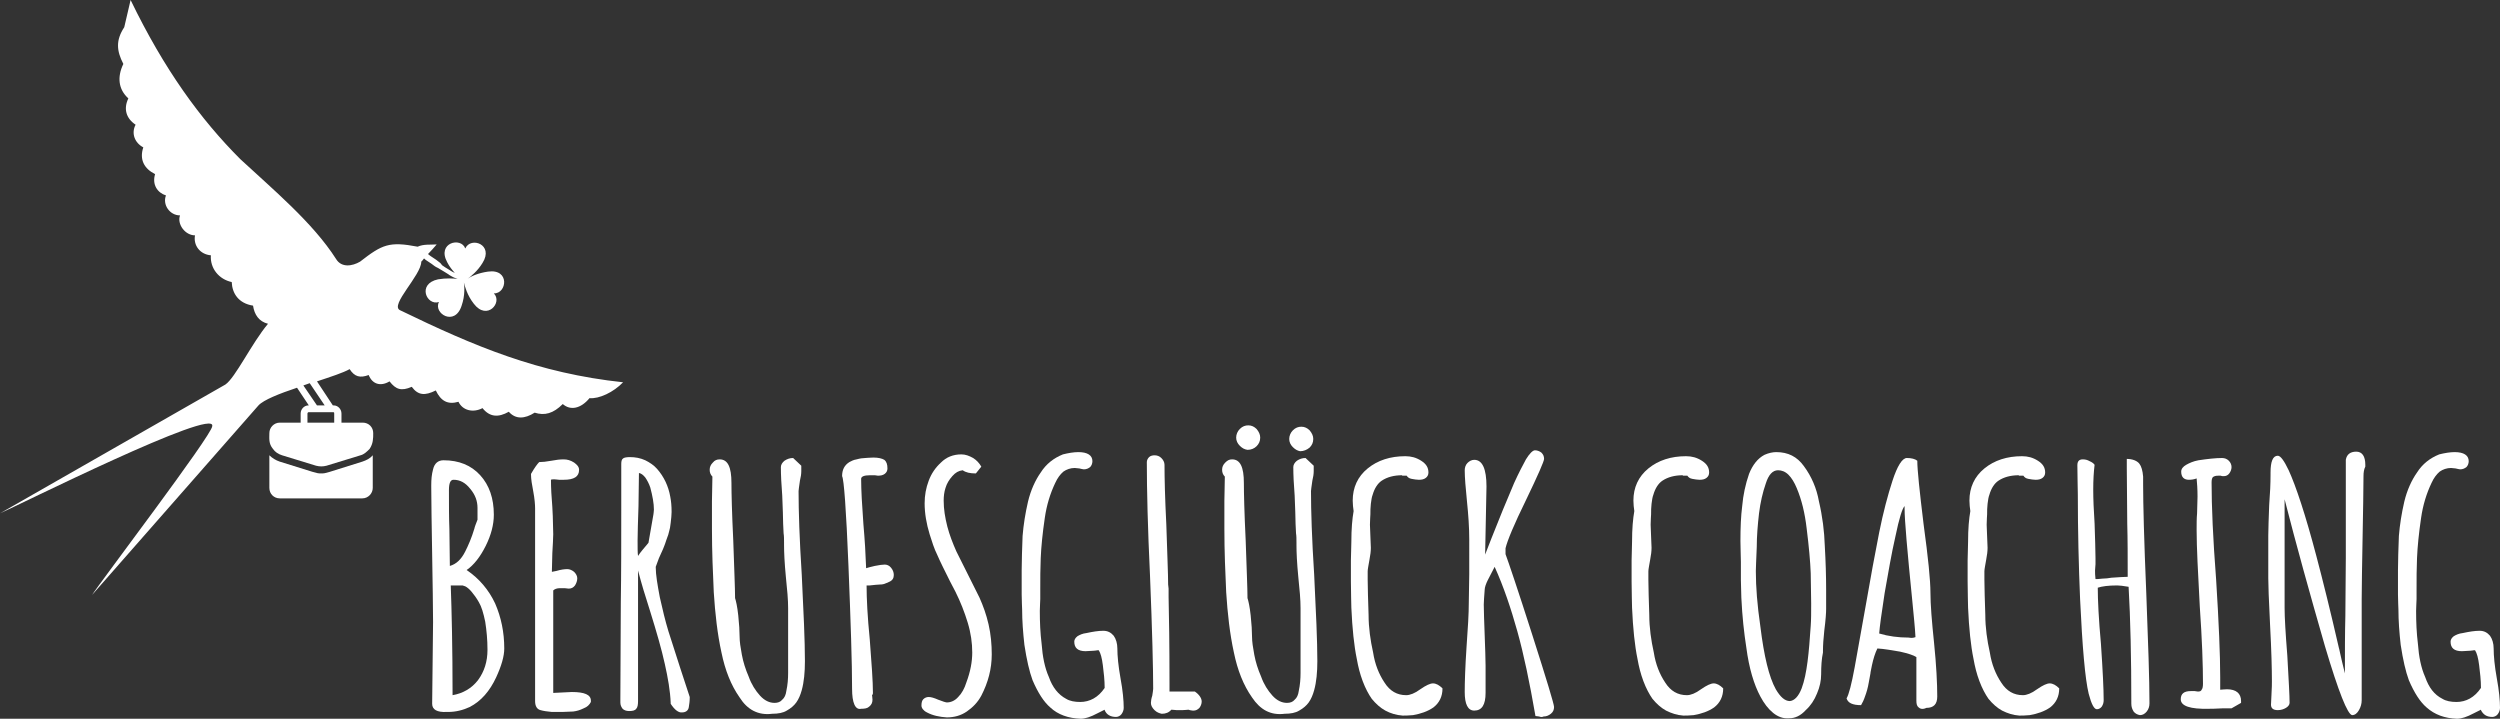 <?xml version="1.0" encoding="utf-8"?>
<!-- Generator: Adobe Illustrator 25.0.1, SVG Export Plug-In . SVG Version: 6.00 Build 0)  -->
<svg version="1.1" id="Ebene_1" xmlns="http://www.w3.org/2000/svg" xmlns:xlink="http://www.w3.org/1999/xlink" x="0px" y="0px"
	 viewBox="0 0 551.3 158.5" style="enable-background:new 0 0 551.3 158.5;" xml:space="preserve">
<rect x="0" y="0" width="551.3" height="158.5" fill="#333333" stroke="none"/>
<style type="text/css">
	.st0{fill:#FFFFFF;}
</style>
<g>
	<path class="st0" d="M95.3,155.2l0.1-9l0.1-9c0-3.3-0.1-8.2-0.2-14.9c-0.1-6.6-0.2-11.5-0.2-14.9V107c0-1.3,0.1-2.4,0.4-3.5
		c0.3-1.3,1.1-2,2.3-2c3.4,0,6.1,1.1,8.1,3.3s3,5.1,3,8.7c0,2.2-0.6,4.5-1.8,6.9s-2.6,4.2-4.2,5.3c2.8,1.9,4.9,4.4,6.3,7.4
		c1.3,3,2,6.3,2,9.9c0,1.7-0.6,3.8-1.8,6.4c-1.4,3-3.3,5.2-5.8,6.5c-1.5,0.7-3.1,1.1-4.8,1.1h-0.3C96.4,157.1,95.3,156.5,95.3,155.2
		z M102.6,121.6c0.7-1.4,1.4-3,2-5c0.1-0.5,0.4-1.2,0.7-2V112c0-1.5-0.5-2.9-1.6-4.2c-1.1-1.4-2.3-2-3.7-2c-0.7,0-1,0.8-1,2.3
		c0,3.2,0,6.1,0.1,8.6l0.1,8.1C100.6,124.4,101.7,123.4,102.6,121.6z M105.4,150c1.4-1.9,2.1-4.1,2.1-6.7c0-2.2-0.2-4.3-0.5-6.2
		c-0.4-1.9-0.8-3.3-1.4-4.3c-0.5-0.9-1.1-1.7-1.6-2.3s-1-1-1.4-1.2l-0.6-0.2h-2.6c0.2,5.6,0.4,13.7,0.4,24.2
		C102.1,152.9,104,151.8,105.4,150z"/>
	<path class="st0" d="M119.2,156.6c-0.8-0.2-1.2-0.9-1.2-2v-42.5c0-0.8-0.1-2.1-0.4-3.7c-0.3-1.5-0.5-2.8-0.5-3.7v-0.2
		c0.8-1.4,1.4-2.2,1.8-2.6c0.7,0,1.6-0.1,2.7-0.3c1-0.2,1.9-0.3,2.7-0.3s1.5,0.2,2.3,0.7c0.7,0.5,1.1,1,1.1,1.6
		c0,1.5-1.1,2.2-3.4,2.2h-1c-0.3,0-0.6-0.1-1-0.1s-0.7,0-0.8,0.1c0,1.7,0.1,3.7,0.3,6l0.1,2l0.1,4c0,0.9-0.1,2.3-0.2,4.2l-0.1,4.1
		l1-0.2c1-0.3,1.8-0.4,2.4-0.4c0.5,0,1,0.2,1.5,0.6c0.4,0.4,0.7,0.9,0.7,1.4c0,0.6-0.2,1.1-0.5,1.6c-0.4,0.5-0.8,0.7-1.4,0.7
		l-0.9-0.1h-1c-0.7,0-1.2,0.2-1.5,0.5v22.6l4.1-0.2c2.8,0,4.2,0.6,4.2,1.9v0.3c-0.3,0.6-0.8,1.1-1.6,1.4c-0.8,0.4-1.5,0.6-2.3,0.7
		L124,157h-2.3C120.7,156.9,119.9,156.8,119.2,156.6z"/>
	<path class="st0" d="M147.9,155.2V155c-0.1-2.6-0.6-5.5-1.3-8.6c-0.7-3.2-1.8-7-3.2-11.5c-1.1-3.4-2-6.4-2.7-9.1v28.8
		c0,0.8-0.1,1.4-0.4,1.7c-0.3,0.4-0.8,0.5-1.6,0.5c-0.6,0-1.1-0.2-1.4-0.5c-0.3-0.4-0.5-0.8-0.5-1.4v-0.6l0.1-21.5
		c0.1-6.3,0.1-13.5,0.1-21.5v-9c0-0.6,0.1-1,0.4-1.2c0.2-0.2,0.8-0.3,1.5-0.3c1.2,0,2.3,0.2,3.4,0.7c1,0.5,1.9,1.1,2.6,1.9
		c1.5,1.7,2.5,3.8,2.9,6.1c0.2,1,0.3,2.1,0.3,3.4c0,0.7-0.1,1.5-0.2,2.4c-0.1,0.9-0.2,1.4-0.3,1.7c-0.1,0.5-0.3,1.2-0.7,2.2
		c-0.3,1-0.6,1.6-0.7,1.9l-0.9,2l-0.7,1.9c0,1.8,0.4,4,0.9,6.7c0.6,2.7,1.2,5.2,1.9,7.5c0.5,1.6,1.4,4.3,2.6,8.1l2.1,6.4v0.1
		c0,0.8-0.1,1.5-0.2,2.1c-0.1,0.8-0.7,1.2-1.5,1.2C149.7,157.2,148.8,156.6,147.9,155.2z M143,119.7l1.1-6.3c0-0.2,0.1-0.6,0.1-1
		c0-1.4-0.3-3-0.8-4.9c-0.3-0.9-0.7-1.6-1.1-2.2c-0.5-0.6-0.9-0.9-1.4-1l-0.1,7.3c-0.1,3.3-0.2,5.8-0.2,7.6c0,1.7,0,2.8,0.1,3.4
		C141.2,121.8,142,120.9,143,119.7z"/>
	<path class="st0" d="M163.1,153.8c-1.9-2.7-3.2-6-4-9.9c-0.9-4.1-1.4-8.6-1.7-13.3c-0.2-4.3-0.4-9-0.4-14v-6.1
		c0-1.7,0.1-3.5,0.1-5.4c-0.4-0.4-0.6-0.9-0.6-1.5s0.2-1.1,0.7-1.6c0.4-0.5,0.9-0.7,1.5-0.7c1.8,0,2.6,1.7,2.6,5.2
		c0,2.2,0.1,6.5,0.4,12.7c0.2,6.2,0.4,10.5,0.4,12.7c0.2,0.6,0.5,1.9,0.7,3.8s0.3,3.5,0.3,4.7c0,1.1,0.2,2.4,0.5,4s0.8,3.2,1.5,4.8
		c0.6,1.7,1.5,3.1,2.5,4.2s2.1,1.6,3.2,1.6c0.7,0,1.3-0.2,1.7-0.7c0.5-0.4,0.8-1.1,0.9-1.9c0.3-1.4,0.4-2.7,0.4-4v-14.3
		c0-1.8-0.2-4.1-0.5-6.9c-0.3-3.1-0.4-5.4-0.4-7v-0.5c0-0.8,0-1.5-0.1-2.1l-0.1-2.1c0-1.4-0.1-3.4-0.2-6.2c-0.2-2.5-0.3-4.6-0.3-6.3
		c0-0.5,0.3-1,0.8-1.4c0.6-0.4,1.2-0.6,1.9-0.6l1.8,1.7v1.2c0,0.6-0.1,1.3-0.3,2.1c-0.2,1.4-0.3,2.1-0.3,2.3
		c0,4.4,0.2,10.6,0.7,18.4c0.4,8.2,0.7,14.6,0.7,19.1c0,2.4-0.2,4.6-0.7,6.4c-0.3,1.1-0.7,2-1.2,2.7s-1.2,1.3-2.1,1.8
		c-0.8,0.5-1.9,0.7-3.2,0.7C167.2,157.8,164.8,156.5,163.1,153.8z"/>
	<path class="st0" d="M187.9,151.9c0-5.7-0.3-14.7-0.8-27.2c-0.5-12.4-1-19-1.4-19.7c0-1.4,0.5-2.4,1.6-3.1c0.4-0.2,0.9-0.5,1.6-0.6
		c0.7-0.2,1.4-0.3,1.9-0.3c0.3,0,0.9-0.1,1.8-0.1c1.1,0,1.9,0.2,2.4,0.5c0.5,0.4,0.7,1,0.7,1.9c0,0.5-0.2,0.9-0.6,1.2
		c-0.4,0.3-0.9,0.4-1.5,0.4l-0.7-0.1h-1c-1.4,0-2,0.3-2,0.8c0,2.5,0.2,5.9,0.5,10c0.3,3.4,0.5,6.7,0.6,9.7c0.3-0.1,1-0.3,1.9-0.5
		c1-0.2,1.7-0.3,2.2-0.3s1,0.2,1.4,0.7s0.6,1,0.6,1.6c0,0.7-0.3,1.2-1,1.5c-0.1,0-0.3,0.2-0.7,0.3c-0.4,0.2-0.8,0.3-1.4,0.3
		c-0.4,0-1.2,0.1-2.2,0.2h-0.7c0,2.9,0.2,6.9,0.7,11.9c0.4,5.3,0.7,9.2,0.7,11.9l-0.1,0.3l-0.1,0.1c0,0.2,0.1,0.5,0.1,1
		c0,0.6-0.2,1.1-0.7,1.5c-0.4,0.4-1,0.5-1.8,0.5C188.6,156.6,187.9,155,187.9,151.9z"/>
	<path class="st0" d="M204.4,157.1c-0.8-0.4-1.2-1-1.2-1.5c0-0.6,0.1-1.1,0.4-1.4s0.7-0.5,1.2-0.5s1.2,0.2,2.1,0.6
		c1,0.4,1.7,0.6,1.9,0.6c0.9,0,1.8-0.4,2.5-1.2c0.8-0.8,1.4-1.9,1.8-3.2c0.9-2.4,1.3-4.6,1.3-6.6c0-2.1-0.3-4.3-1-6.6
		s-1.6-4.6-2.7-6.8l-1.2-2.3c-1.2-2.4-2.2-4.4-2.8-5.8c-0.7-1.4-1.2-3-1.7-4.6c-0.7-2.3-1.1-4.6-1.1-6.8c0-1.8,0.3-3.4,0.9-5
		c0.6-1.6,1.5-2.9,2.7-4c1.2-1.2,2.7-1.8,4.5-1.8c0.9,0,1.7,0.3,2.6,0.8c0.8,0.5,1.4,1.2,1.8,1.9l-1.2,1.5c-1.3,0-2.2-0.2-2.9-0.7
		c-0.9,0.1-1.6,0.5-2.3,1.3s-1.2,1.6-1.5,2.6c-0.3,0.9-0.4,1.9-0.4,2.8c0,1.9,0.3,3.7,0.8,5.7c0.5,1.9,1.2,3.7,2,5.5l5.1,10.2
		c0.8,1.8,1.5,3.7,2,5.9s0.7,4.4,0.7,6.6c0,3.2-0.8,6.2-2.3,9.1c-0.8,1.5-1.9,2.6-3.2,3.5s-2.8,1.3-4.4,1.3
		C207.2,158.1,205.7,157.8,204.4,157.1z"/>
	<path class="st0" d="M231.6,156c-1.4-1.2-2.7-3.2-3.9-6c-0.7-1.9-1.3-4.5-1.8-7.8c-0.3-2.7-0.5-5.3-0.5-7.8c0-0.6-0.1-1.7-0.1-3.3
		v-2.5v-2.9c0-2.1,0.1-4.6,0.2-7.5c0.2-2.5,0.6-5,1.2-7.6c0.6-2.5,1.6-4.7,2.8-6.4c1.2-1.9,2.9-3.2,4.9-4c1.2-0.3,2.4-0.5,3.4-0.5
		c2,0,3.1,0.7,3.1,2c0,0.5-0.2,1-0.5,1.3c-0.4,0.3-0.8,0.5-1.4,0.5c-0.2,0-0.5-0.1-1-0.2l-1-0.1c-0.9,0-1.8,0.3-2.5,0.8
		c-0.7,0.6-1.3,1.4-1.8,2.5c-1.1,2.3-1.9,4.9-2.3,7.7c-0.5,3.4-0.8,6.4-0.9,8.9c-0.1,2.2-0.1,4.5-0.1,7v2c0,0.7-0.1,1.5-0.1,2.6
		c0,2.5,0.1,4.9,0.4,7.3c0.2,2.8,0.7,5.3,1.6,7.3c0.8,2.3,2.1,3.9,3.8,4.8c0.8,0.5,1.9,0.7,3.1,0.7c2.1,0,4-1,5.4-3.1
		c0-1.7-0.2-3.4-0.4-5s-0.5-2.7-0.9-3.3c0,0-0.2,0-0.3,0c-0.2,0-0.4,0.1-0.8,0.1l-1.8,0.1c-1.7,0-2.5-0.7-2.5-2.1
		c0-0.4,0.2-0.8,0.7-1.2c0.5-0.3,1.1-0.6,2-0.7c1.4-0.3,2.6-0.5,3.7-0.5c1,0,1.7,0.4,2.3,1.1c0.5,0.7,0.8,1.7,0.8,2.8
		c0,1.6,0.2,3.8,0.7,6.6c0.5,2.7,0.7,4.9,0.7,6.5c0,0.5-0.2,1-0.5,1.4s-0.8,0.6-1.2,0.6c-1.2,0-2.1-0.5-2.5-1.5v-0.1l-1.6,0.8
		c-1.5,0.8-2.7,1.2-3.7,1.2C235.6,158.4,233.3,157.6,231.6,156z"/>
	<path class="st0" d="M254.6,156.6c-0.5-0.5-0.8-1-0.8-1.6c0-0.4,0.1-1,0.3-1.6c0.1-0.7,0.2-1.2,0.2-1.5c0-4.3-0.2-12.7-0.7-25
		c-0.5-10.5-0.7-18.9-0.7-25c0-0.4,0.2-0.8,0.5-1.1s0.8-0.4,1.2-0.4c0.6,0,1.1,0.2,1.5,0.6s0.7,0.9,0.7,1.5c0,2.9,0.1,7.3,0.4,13.2
		c0.2,6.5,0.4,10.9,0.4,13.2l0.1,0.9v0.9v0.5v0.4c0.1,4.2,0.2,10.6,0.2,19v1.9h5.6c1,0.7,1.5,1.5,1.5,2.2c0,0.5-0.2,1-0.5,1.4
		c-0.4,0.4-0.8,0.6-1.3,0.6c-0.1,0-0.4,0-0.8-0.1l-0.3-0.1c-0.3,0-0.8,0.1-1.4,0.1h-1.2c-0.3,0-0.7-0.1-1.2-0.1
		c-0.5,0.6-1.2,0.9-2.1,0.9C255.7,157.3,255.1,157.1,254.6,156.6z"/>
	<path class="st0" d="M276.1,153.8c-1.9-2.7-3.2-6-4-9.9c-0.9-4.1-1.4-8.6-1.7-13.3c-0.2-4.3-0.4-9-0.4-14v-6.1
		c0-1.7,0.1-3.5,0.1-5.4c-0.4-0.4-0.6-0.9-0.6-1.5s0.2-1.1,0.7-1.6s0.9-0.7,1.5-0.7c1.8,0,2.6,1.7,2.6,5.2c0,2.2,0.1,6.5,0.4,12.7
		c0.2,6.2,0.4,10.5,0.4,12.7c0.2,0.6,0.5,1.9,0.7,3.8s0.3,3.5,0.3,4.7c0,1.1,0.2,2.4,0.5,4s0.8,3.2,1.5,4.8c0.6,1.7,1.5,3.1,2.5,4.2
		c1,1.1,2.1,1.6,3.2,1.6c0.7,0,1.3-0.2,1.7-0.7c0.5-0.4,0.8-1.1,0.9-1.9c0.3-1.4,0.4-2.7,0.4-4v-14.3c0-1.8-0.2-4.1-0.5-6.9
		c-0.3-3.1-0.4-5.4-0.4-7v-0.5c0-0.8,0-1.5-0.1-2.1l-0.1-2.1c0-1.4-0.1-3.4-0.2-6.2c-0.2-2.5-0.3-4.6-0.3-6.3c0-0.5,0.3-1,0.8-1.4
		c0.6-0.4,1.2-0.6,1.9-0.6l1.8,1.7v1.2c0,0.6-0.1,1.3-0.3,2.1c-0.2,1.4-0.3,2.1-0.3,2.3c0,4.4,0.2,10.6,0.7,18.4
		c0.4,8.2,0.7,14.6,0.7,19.1c0,2.4-0.2,4.6-0.7,6.4c-0.3,1.1-0.7,2-1.2,2.7s-1.2,1.3-2.1,1.8c-0.8,0.5-1.9,0.7-3.2,0.7
		C280.2,157.8,277.9,156.5,276.1,153.8z M273.4,98.3c-0.5-0.5-0.8-1.1-0.8-1.8s0.3-1.4,0.8-1.9c0.6-0.6,1.2-0.8,1.9-0.8
		c0.7,0,1.3,0.3,1.8,0.8c0.5,0.6,0.8,1.2,0.8,1.9c0,0.8-0.3,1.4-0.8,1.9s-1.2,0.8-2,0.8C274.4,99.1,273.9,98.8,273.4,98.3z
		 M285.1,98.6c-0.5-0.5-0.8-1.1-0.8-1.8s0.3-1.4,0.8-1.9c0.6-0.6,1.2-0.8,1.9-0.8c0.7,0,1.3,0.3,1.8,0.8c0.5,0.6,0.8,1.2,0.8,1.9
		c0,0.8-0.3,1.4-0.8,1.9c-0.6,0.5-1.3,0.8-2.1,0.8C286.2,99.4,285.7,99.2,285.1,98.6z"/>
	<path class="st0" d="M305.5,156.7c-1.1-0.6-2.1-1.5-3-2.6c-0.7-1-1.4-2.3-2-3.9c-0.6-1.6-1-3.2-1.3-4.9c-0.6-2.9-1-6.7-1.2-11.3
		c0-1.1-0.1-3-0.1-5.8v-4.6c0-1.3,0.1-2.7,0.1-4.1c0-2.9,0.2-5.1,0.5-6.8c-0.1-0.7-0.2-1.5-0.2-2.3c0-2.9,1.1-5.3,3.3-7.1
		s5-2.7,8.3-2.7c1.3,0,2.4,0.3,3.5,1s1.6,1.5,1.6,2.6c0,0.5-0.2,0.9-0.6,1.2s-0.9,0.4-1.5,0.4c-0.5,0-1-0.1-1.6-0.2
		s-0.9-0.4-1.1-0.7h-1v-0.1c-1.8,0-3.3,0.4-4.5,1.2c-0.9,0.6-1.6,1.7-2,3.1c-0.2,0.5-0.3,1.2-0.4,2s-0.1,1.6-0.1,2.3
		c0,0.4-0.1,1.2-0.1,2.3l0.1,2.6l0.1,2.5c0,0.7-0.1,1.6-0.3,2.6c-0.2,1.2-0.4,2.1-0.4,2.6v1.8c0,1.9,0.1,4.5,0.2,7.8
		c0,2.8,0.4,5.6,1,8.3c0.4,2.6,1.3,4.8,2.5,6.6c1.2,1.9,2.8,2.8,4.8,2.8c0.8,0,1.9-0.4,3.1-1.3c1.3-0.9,2.2-1.3,2.8-1.3
		c0.7,0,1.4,0.4,2.1,1.1c0,1.8-0.7,3.2-2,4.2c-1.3,0.9-2.8,1.4-4.5,1.7c-1,0.1-1.8,0.1-2.3,0.1C307.9,157.7,306.6,157.3,305.5,156.7
		z"/>
	<path class="st0" d="M339.4,158c-0.2,0-0.5-0.1-0.8-0.1c-1.3-7.5-2.6-13.7-4-18.7s-3-9.8-5-14.2l-1.5,2.9c-0.4,0.8-0.7,1.6-0.7,2.2
		c-0.1,1.5-0.2,2.5-0.2,3.2c0,1.5,0.1,3.7,0.2,6.7s0.2,5.2,0.2,6.8v6c0,2.6-0.8,3.9-2.5,3.9c-1.4,0-2.1-1.4-2.1-4.1
		c0-2.1,0.1-5.4,0.4-9.9c0.3-4.1,0.5-7.4,0.5-9.8l0.1-6.3V119c0-2.7-0.2-5.5-0.5-8.4c-0.3-3-0.5-5.3-0.5-6.9c0-0.6,0.2-1.2,0.6-1.6
		s0.9-0.7,1.5-0.7c1.8,0,2.7,2,2.7,5.9l-0.3,15l1.4-3.6c1.6-4.1,3.3-8.2,5-12.2c1-2.2,1.9-3.9,2.6-5.2c0.8-1.3,1.5-2,2-2
		s1,0.2,1.4,0.5c0.4,0.4,0.6,0.8,0.6,1.4c0,0.5-1.3,3.5-4,9.1c-2.6,5.3-4.1,8.9-4.5,10.6v1.3c0.7,1.9,2.7,7.8,5.9,17.8
		c3.2,10,4.8,15.3,4.8,15.9c0,0.6-0.2,1.1-0.7,1.5s-1,0.6-1.6,0.6C340,158.2,339.7,158.1,339.4,158z"/>
	<path class="st0" d="M367.4,156.7c-1.1-0.6-2.1-1.5-3-2.6c-0.7-1-1.4-2.3-2-3.9c-0.6-1.6-1-3.2-1.3-4.9c-0.6-2.9-1-6.7-1.2-11.3
		c0-1.1-0.1-3-0.1-5.8v-4.6c0-1.3,0.1-2.7,0.1-4.1c0-2.9,0.2-5.1,0.5-6.8c-0.1-0.7-0.2-1.5-0.2-2.3c0-2.9,1.1-5.3,3.3-7.1
		s5-2.7,8.3-2.7c1.3,0,2.4,0.3,3.5,1s1.6,1.5,1.6,2.6c0,0.5-0.2,0.9-0.6,1.2s-0.9,0.4-1.5,0.4c-0.5,0-1-0.1-1.6-0.2
		s-0.9-0.4-1.1-0.7h-1v-0.1c-1.8,0-3.3,0.4-4.5,1.2c-0.9,0.6-1.6,1.7-2,3.1c-0.2,0.5-0.3,1.2-0.4,2s-0.1,1.6-0.1,2.3
		c0,0.4-0.1,1.2-0.1,2.3l0.1,2.6l0.1,2.5c0,0.7-0.1,1.6-0.3,2.6c-0.2,1.2-0.4,2.1-0.4,2.6v1.8c0,1.9,0.1,4.5,0.2,7.8
		c0,2.8,0.4,5.6,1,8.3c0.4,2.6,1.3,4.8,2.5,6.6c1.2,1.9,2.8,2.8,4.8,2.8c0.8,0,1.9-0.4,3.1-1.3c1.3-0.9,2.2-1.3,2.8-1.3
		c0.7,0,1.4,0.4,2.1,1.1c0,1.8-0.7,3.2-2,4.2c-1.3,0.9-2.8,1.4-4.5,1.7c-1,0.1-1.8,0.1-2.3,0.1C369.8,157.7,368.6,157.3,367.4,156.7
		z"/>
	<path class="st0" d="M391,157.2c-1.1-0.9-2-2.1-2.8-3.6c-1.4-2.6-2.5-6.2-3.1-10.8c-0.5-3.2-0.9-6.8-1.1-11l-0.1-3.9v-4
		c0-1.3-0.1-2.8-0.1-4.6c0-2.9,0.1-5.5,0.4-7.8c0.2-2.3,0.7-4.7,1.5-7c0.8-2,1.9-3.4,3.4-4.2c0.9-0.4,1.8-0.6,2.6-0.6
		c2.6,0,4.6,1,6.1,3.1c1.7,2.3,2.8,4.9,3.3,7.7c0.8,3.4,1.2,6.7,1.3,9.8c0.2,3.5,0.3,6.7,0.3,9.8v4.2c0,0.8-0.1,2.4-0.4,4.7
		c-0.2,1.8-0.3,3.3-0.3,4.6v0.3c-0.3,1.4-0.4,3-0.4,4.8c0,1.4-0.3,2.8-0.9,4.2c-0.6,1.5-1.4,2.7-2.5,3.7c-1.1,1.2-2.3,1.8-3.7,1.8
		C393.3,158.5,392.1,158.1,391,157.2z M397.3,151.8c0.6-1.6,1-3.6,1.3-5.9c0.3-2.3,0.5-4.9,0.7-7.9c0.1-1.3,0.1-2.9,0.1-4.9
		l-0.1-6.7c-0.1-2.6-0.4-5.9-0.9-9.9c-0.4-3.4-1.1-6.3-2.2-8.9c-0.5-1.2-1.1-2.2-1.8-2.9c-0.7-0.7-1.5-1-2.3-1c-1.2,0-2.1,1-2.7,2.9
		c-0.7,2-1.2,4.2-1.5,6.6c-0.3,2.6-0.5,5.1-0.5,7.4l-0.1,2.4c0,0.7-0.1,1.6-0.1,2.8v0.3c0,3.3,0.3,7.3,1,12.1
		c0.8,6.5,1.9,11.1,3.4,13.8c1,1.7,2,2.6,3.1,2.6C395.7,154.5,396.6,153.6,397.3,151.8z"/>
	<path class="st0" d="M423.1,156c-0.4-0.3-0.5-0.8-0.5-1.5v-9.6c-0.6-0.4-1.8-0.8-3.6-1.2c-1.8-0.3-3.4-0.6-5-0.7
		c-0.5,1-0.9,2.3-1.2,3.7l-0.3,1.5c0,0.3-0.2,1.1-0.4,2.3c-0.2,1.2-0.5,2.2-0.8,3c-0.3,0.9-0.6,1.5-0.9,2c-1.9,0-2.9-0.5-3.2-1.5
		c0.5-0.8,1.1-3.1,1.8-6.9l2.4-13.4c1.1-6.3,2.1-11.8,3-16.3s1.9-8.2,2.9-11.3c1.1-3.4,2.2-5.1,3.2-5.1s1.8,0.2,2.3,0.6
		c0,2,0.5,6.7,1.4,14.1c1,7.3,1.5,12.3,1.5,15c0,2.6,0.3,6.3,0.8,11.1c0.5,4.9,0.7,8.9,0.7,11.8c0,1.7-0.8,2.5-2.4,2.5
		C424,156.5,423.4,156.3,423.1,156z M422.4,140.5c-0.1-2.1-0.4-4.8-0.7-8c-1.1-11-1.7-17.8-1.7-20.3v-0.6c-0.5,0.5-1.2,2.7-2,6.6
		c-0.9,3.9-1.6,8.1-2.4,12.6c-0.7,4.5-1.1,7.5-1.2,8.9c2,0.6,4.2,0.9,6.5,0.9C421.4,140.7,421.9,140.7,422.4,140.5z"/>
	<path class="st0" d="M441.5,156.7c-1.1-0.6-2.1-1.5-3-2.6c-0.7-1-1.4-2.3-2-3.9c-0.6-1.6-1-3.2-1.3-4.9c-0.6-2.9-1-6.7-1.2-11.3
		c0-1.1-0.1-3-0.1-5.8v-4.6c0-1.3,0.1-2.7,0.1-4.1c0-2.9,0.2-5.1,0.5-6.8c-0.1-0.7-0.2-1.5-0.2-2.3c0-2.9,1.1-5.3,3.3-7.1
		s5-2.7,8.3-2.7c1.3,0,2.4,0.3,3.5,1s1.6,1.5,1.6,2.6c0,0.5-0.2,0.9-0.6,1.2s-0.9,0.4-1.5,0.4c-0.5,0-1-0.1-1.6-0.2
		s-0.9-0.4-1.1-0.7h-1v-0.1c-1.8,0-3.3,0.4-4.5,1.2c-0.9,0.6-1.6,1.7-2,3.1c-0.2,0.5-0.3,1.2-0.4,2s-0.1,1.6-0.1,2.3
		c0,0.4-0.1,1.2-0.1,2.3l0.1,2.6l0.1,2.5c0,0.7-0.1,1.6-0.3,2.6c-0.2,1.2-0.4,2.1-0.4,2.6v1.8c0,1.9,0.1,4.5,0.2,7.8
		c0,2.8,0.4,5.6,1,8.3c0.4,2.6,1.3,4.8,2.5,6.6c1.2,1.9,2.8,2.8,4.8,2.8c0.8,0,1.9-0.4,3.1-1.3c1.3-0.9,2.2-1.3,2.8-1.3
		c0.7,0,1.4,0.4,2.1,1.1c0,1.8-0.7,3.2-2,4.2c-1.3,0.9-2.8,1.4-4.5,1.7c-1,0.1-1.8,0.1-2.3,0.1C443.9,157.7,442.7,157.3,441.5,156.7
		z"/>
	<path class="st0" d="M470.5,156.9c-0.3-0.5-0.5-1-0.5-1.7c0-10.2-0.2-18.8-0.6-25.8c-1.2-0.2-2-0.3-2.5-0.3c-2,0-3.4,0.2-4.3,0.5
		c0,2.7,0.2,6.9,0.7,12.4c0.4,5.9,0.6,10,0.6,12.4c0,0.5-0.1,0.9-0.4,1.4c-0.3,0.4-0.7,0.6-1.1,0.6c-0.6,0-1.2-1.1-1.8-3.4
		c-0.8-3.3-1.4-10.3-1.9-20.9c-0.3-7.2-0.5-14.9-0.5-23.1c0-1.5-0.1-3.7-0.1-6.4c0-0.9,0.4-1.3,1.2-1.3c0.5,0,1,0.1,1.5,0.4
		c0.5,0.2,0.9,0.5,1.1,0.8c-0.2,1.6-0.3,3.4-0.3,5.5c0,2,0.1,4.5,0.3,7.5c0.1,3.4,0.2,5.9,0.2,7.6v1.3c0,0.4-0.1,0.9-0.1,1.4
		s0,1.1,0.1,1.9c0.3,0,0.8,0,1.5-0.1c0.7,0,1.4-0.1,2-0.2c1.6-0.1,2.8-0.2,3.6-0.2c0-4.2,0-8.2-0.1-11.8l-0.1-12.2v-2
		c0.6,0,1.2,0.1,1.7,0.3s0.9,0.5,1.1,0.8c0.4,0.5,0.7,1.5,0.8,2.8v1.7c0,4.2,0.2,12.2,0.7,24.1c0.4,10.7,0.7,18.8,0.7,24.2
		c0,0.7-0.2,1.3-0.6,1.8s-0.9,0.8-1.5,0.8C471.3,157.6,470.8,157.3,470.5,156.9z"/>
	<path class="st0" d="M480.9,154.2c0-1.2,0.7-1.8,2.2-1.8h0.9c0.2,0,0.4,0.1,0.7,0.1c0.4,0,0.7-0.1,0.8-0.4c0.2-0.2,0.3-0.7,0.3-1.3
		c0-4.1-0.2-9.8-0.7-17c-0.4-7.5-0.7-13.1-0.7-16.9c0-1.4,0-2.6,0.1-3.7l0.1-3.7c0-1.6-0.1-3-0.2-4c-0.5,0.2-1.1,0.3-1.7,0.3
		c-1.1,0-1.7-0.6-1.7-1.8c0-0.6,0.4-1.1,1.1-1.5s1.6-0.8,2.7-1c2-0.3,3.8-0.5,5.2-0.5c0.6,0,1.1,0.2,1.5,0.6s0.6,0.9,0.6,1.4
		s-0.2,1-0.5,1.4s-0.7,0.6-1.2,0.6c-0.3,0-0.5,0-0.7-0.1h-0.6c-0.5,0-0.8,0.1-1.1,0.3c-0.2,0.2-0.3,0.6-0.3,1.2
		c0,5.2,0.3,12.3,1,21.4c0.6,9.5,0.9,16.7,0.9,21.5v2.8c0.3,0,0.8-0.1,1.5-0.1c2,0,3.1,0.9,3.1,2.6v0.4l-2.1,1.2c0,0-0.2,0-0.4,0
		s-0.7,0-1.5,0c-1.7,0.1-2.7,0.1-3.1,0.1C483,156.4,480.9,155.7,480.9,154.2z"/>
	<path class="st0" d="M512.7,142.5c-3.4-11.8-6.4-22.6-8.9-32.4v24c0,2,0.2,5.5,0.6,10.5c0.3,5.4,0.5,8.8,0.5,10.4
		c0,0.4-0.3,0.8-0.8,1.1s-1.1,0.5-1.8,0.5c-1,0-1.5-0.4-1.5-1.2l0.1-2.1c0.1-1.6,0.1-2.6,0.1-3.1c0-2.6-0.1-6.7-0.4-12.3
		c-0.3-5.7-0.4-9.2-0.4-10.4v-9.4c0-1.5,0.1-3.8,0.2-6.7c0.2-2.6,0.3-4.8,0.3-6.7v-0.5c0-2.4,0.5-3.7,1.6-3.7c0.6,0,1.4,1.1,2.4,3.2
		c1.6,3.5,3.7,9.8,6.1,18.9c1.4,5.3,3.1,12.1,5,20.4c0-0.2,0.3,1.5,1.2,5.1l0.1,0.4c0-4.7,0-9,0.1-12.7l0.1-12.7v-21.7
		c0.2-1.2,1-1.8,2.3-1.8s2,1,2,2.9v0.4c-0.3,0.6-0.4,1.3-0.4,2.1c0,3-0.1,7.5-0.2,13.5c-0.1,6.1-0.2,10.6-0.2,13.6v22.3
		c0,0.8-0.2,1.5-0.6,2.2c-0.4,0.7-0.9,1.1-1.5,1.1C517.7,157.6,515.7,152.6,512.7,142.5z"/>
	<path class="st0" d="M535.1,156c-1.4-1.2-2.7-3.2-3.9-6c-0.7-1.9-1.3-4.5-1.8-7.8c-0.3-2.7-0.5-5.3-0.5-7.8c0-0.6-0.1-1.7-0.1-3.3
		v-2.5v-2.9c0-2.1,0.1-4.6,0.2-7.5c0.2-2.5,0.6-5,1.2-7.6c0.6-2.5,1.6-4.7,2.8-6.4c1.2-1.9,2.9-3.2,4.9-4c1.2-0.3,2.4-0.5,3.4-0.5
		c2,0,3.1,0.7,3.1,2c0,0.5-0.2,1-0.5,1.3c-0.4,0.3-0.8,0.5-1.4,0.5c-0.2,0-0.5-0.1-1-0.2l-1-0.1c-0.9,0-1.8,0.3-2.5,0.8
		c-0.7,0.6-1.3,1.4-1.8,2.5c-1.1,2.3-1.9,4.9-2.3,7.7c-0.5,3.4-0.8,6.4-0.9,8.9c-0.1,2.2-0.1,4.5-0.1,7v2c0,0.7-0.1,1.5-0.1,2.6
		c0,2.5,0.1,4.9,0.4,7.3c0.2,2.8,0.7,5.3,1.6,7.3c0.8,2.3,2,3.9,3.8,4.8c0.8,0.5,1.9,0.7,3.1,0.7c2.1,0,4-1,5.4-3.1
		c0-1.7-0.2-3.4-0.4-5s-0.5-2.7-0.9-3.3c0,0-0.2,0-0.3,0c-0.2,0-0.4,0.1-0.8,0.1l-1.8,0.1c-1.7,0-2.5-0.7-2.5-2.1
		c0-0.4,0.2-0.8,0.7-1.2c0.5-0.3,1.1-0.6,2-0.7c1.4-0.3,2.6-0.5,3.7-0.5c1,0,1.7,0.4,2.3,1.1c0.5,0.7,0.8,1.7,0.8,2.8
		c0,1.6,0.2,3.8,0.7,6.6c0.5,2.7,0.7,4.9,0.7,6.5c0,0.5-0.2,1-0.5,1.4s-0.8,0.6-1.2,0.6c-1.2,0-2-0.5-2.5-1.5v-0.1l-1.6,0.8
		c-1.5,0.8-2.7,1.2-3.7,1.2C539.1,158.4,536.9,157.6,535.1,156z"/>
	<g>
		<path class="st0" d="M88.2,68.4c-2.3-1.1,4.7-7.7,4.7-10.7c0.2-0.2,0.4-0.4,0.6-0.7c0.2,0.1,0.3,0.3,0.5,0.4l1.2,0.8
			c0.3,0.2,0.6,0.5,1,0.7l0.4,0.2c0.5,0.3,1,0.6,1.5,0.9l0.8,0.5c0.2,0.2,0.5,0.3,0.8,0.5l0.4,0.2c0.3,0.1,0.5,0.2,0.8,0.3
			c-1-0.1-2.5-0.2-4.3,0.1c-4.7,1-2.5,5.9,0.2,5c-1.3,2.5,3.5,5.5,5,0.8c0.8-2.3,0.6-4.3,0.5-5.1c0.2,0.8,0.7,2.8,2.2,4.7
			c2.9,3.8,6.4-0.3,4.4-2.3c2.9,0.1,3.6-5.5-1.3-4.8c-2.1,0.3-3.7,1-4.5,1.6l0,0c0.8-0.6,2.2-1.7,3.3-3.5c2.6-4.1-2.6-5.9-3.8-3.2
			c-0.9-2.6-6.3-1.3-4,3c0.5,1,1.1,1.7,1.7,2.4c-0.2-0.1-0.4-0.2-0.6-0.3l-0.8-0.5c-0.5-0.3-1-0.6-1.4-0.9L97.1,58
			c-0.3-0.2-0.6-0.5-0.9-0.7L95,56.5c-0.2-0.2-0.5-0.3-0.6-0.5l0,0c0.7-0.7,1.3-1.4,1.9-2.1c-1.4,0.1-2.9-0.1-4.2,0.5
			c-6.3-1.2-7.8-0.5-12.7,3.3c-1.7,1-4.1,1.4-5.3-0.6C69,49.1,60,41.6,53,35.1C44.2,26.3,36.2,15.3,28.8,0l-1.4,6
			c-1.9,2.9-1.7,5.2-0.2,8.1c-1.4,2.9-1.1,5.6,1.1,7.6c-1.1,2.3-0.5,4.4,1.6,5.8c-1,1.9-0.2,4,1.7,5c-0.9,2.7,0.2,4.7,2.6,5.9
			c-0.7,2.3,0.5,4.1,2.4,4.7c-0.8,2,0.8,4.4,3.1,4.4c-0.7,1.9,1.1,4.4,3.3,4.4c-0.4,2.2,1.1,4.2,3.5,4.4c-0.2,2.9,1.8,5.3,4.6,5.9
			c0.1,2.5,1.5,4.7,4.7,5.2c0.3,2,1.3,3.5,3.3,4c-3.6,4.3-7.2,11.9-9.4,13.4L0,113.2c3.3-1.4,47.9-23.7,46.8-19.2
			c-0.1,2-24.8,34.5-26.5,37.2L57,89.4c1.1-1.2,4.6-2.6,8.5-3.9l2.6,3.9H68c-0.9,0-1.7,0.8-1.7,1.8v2h-4.6c-1.3,0-2.3,1.1-2.3,2.3
			c0,1.2-0.2,2.3,0.8,3.5c0.5,0.7,1.1,1.1,2,1.4l7.5,2.3c0.8,0.2,1.5,0.2,2.3,0l7.5-2.3c0.8-0.2,1.4-0.8,2-1.4
			c0.8-1.2,0.8-2.3,0.8-3.5c0-1.3-1-2.3-2.3-2.3h-4.7v-2c0-1-0.8-1.8-1.7-1.8h-0.2l-3.5-5.3c3-1,5.8-1.9,7.2-2.7
			c1.1,1.7,2.3,2,4.2,1.3c0.8,2,2.6,2.6,4.6,1.4c1.4,1.8,2.6,2.2,4.9,1.2c1.4,1.9,2.9,2,5.3,0.8c1.1,2.3,2.6,3.2,5,2.5
			c0.9,1.9,3.2,2.5,5.3,1.4c1.6,2,3.5,2.1,5.8,0.8c1.5,1.7,3.5,1.6,5.7,0.2c2.2,0.7,4.1,0.2,6.2-1.9c1.7,1.5,4,1,5.9-1.3
			c2.1,0.2,5.3-1.3,7.4-3.5C118.7,82.3,104.7,76.4,88.2,68.4z M73.7,91.2v2h-5.9v-2c0-0.2,0.2-0.3,0.2-0.3h5.5
			C73.7,90.9,73.7,91,73.7,91.2z M71.6,89.4h-1.7l-3-4.4c0.5-0.2,0.9-0.3,1.4-0.5L71.6,89.4z"/>
		<path class="st0" d="M70.8,104.4c-1.1,0-1-0.1-9.1-2.6c-0.9-0.3-1.7-0.8-2.3-1.4v7.2c0,1.3,1,2.3,2.3,2.3h18.2
			c1.3,0,2.3-1.1,2.3-2.3v-7.2c-0.6,0.7-1.4,1.1-2.3,1.4C71.6,104.4,71.9,104.4,70.8,104.4z"/>
	</g>
</g>
</svg>
